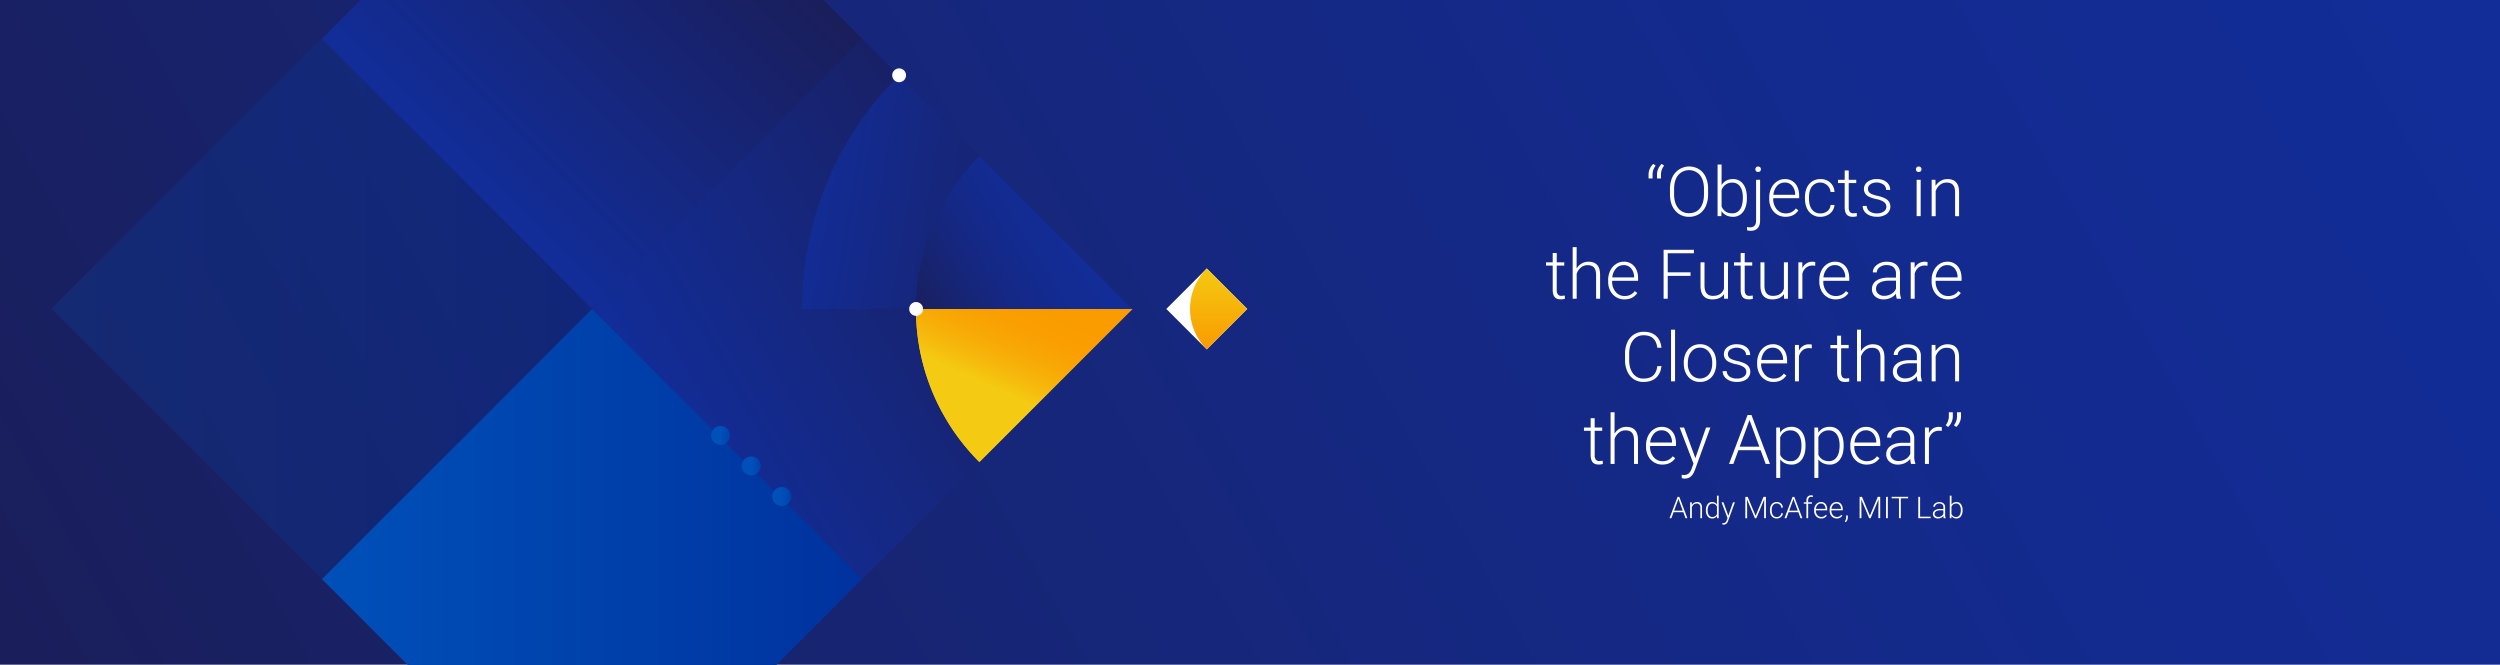 <svg id="Layer_1" data-name="Layer 1" xmlns="http://www.w3.org/2000/svg" xmlns:xlink="http://www.w3.org/1999/xlink" viewBox="0 0 2578.88 686.36"><defs><linearGradient id="Nepojmenovaný_přechod" x1="2409.08" y1="976.31" x2="162.3" y2="-290.15" gradientTransform="matrix(1 0 0 -1 0 688)" gradientUnits="userSpaceOnUse"><stop offset="0" stop-color="#122d98"/><stop offset=".23" stop-color="#132b90"/><stop offset=".6" stop-color="#162679"/><stop offset="1" stop-color="#1a1e5a"/></linearGradient><linearGradient id="Nepojmenovaný_přechod_2" x1="680.48" y1="248.62" x2="1098.53" y2="489.99" gradientTransform="matrix(.71 .71 .71 -.71 -.61 -49.15)" gradientUnits="userSpaceOnUse"><stop offset="0" stop-color="#122d98"/><stop offset="1" stop-color="#1a1e5a"/></linearGradient><linearGradient id="Nepojmenovaný_přechod_3" x1="826.42" y1="498.45" x2="1129.22" y2="447.03" gradientTransform="matrix(1 0 0 -1 0 688)" xlink:href="#Nepojmenovaný_přechod_2"/><linearGradient id="Nepojmenovaný_přechod_4" x1="3429.5" y1="-5131.22" x2="3512.94" y2="-5131.22" gradientTransform="matrix(0 -1 -1 0 -3874.14 3789.93)" gradientUnits="userSpaceOnUse"><stop offset="0" stop-color="#fa9b00"/><stop offset="1" stop-color="#f4ca12"/></linearGradient><linearGradient id="Nepojmenovaný_přechod_5" x1="474.89" y1="512.11" x2="747.98" y2="785.2" gradientTransform="matrix(.71 .71 .71 -.71 -279.31 66.3)" xlink:href="#Nepojmenovaný_přechod_2"/><linearGradient id="Nepojmenovaný_přechod_6" x1="332.09" y1="90.6" x2="889.5" y2="90.6" gradientTransform="matrix(.71 .71 .71 -.71 114.84 229.56)" gradientUnits="userSpaceOnUse"><stop offset="0" stop-color="#0050b9"/><stop offset="1" stop-color="#00329e"/></linearGradient><linearGradient id="Nepojmenovaný_přechod_7" x1="53.06" y1="369.63" x2="610.47" y2="369.63" gradientTransform="scale(1 -1) rotate(-45 -496.684 25.52)" xlink:href="#Nepojmenovaný_přechod_6"/><linearGradient id="Nepojmenovaný_přechod_8" x1="1068.62" y1="395.59" x2="1020.49" y2="290.85" gradientTransform="matrix(1 0 0 -1 0 688)" gradientUnits="userSpaceOnUse"><stop offset="0" stop-color="#fa9b00"/><stop offset=".07" stop-color="#fa9b00"/><stop offset=".08" stop-color="#fa9b00"/><stop offset=".38" stop-color="#fa9e01"/><stop offset=".62" stop-color="#f8a805"/><stop offset=".84" stop-color="#f6b90c"/><stop offset="1" stop-color="#f4ca12"/></linearGradient><linearGradient id="Nepojmenovaný_přechod_10" x1="1126.38" y1="-7560.81" x2="944.29" y2="-7448.31" gradientTransform="translate(0 7777.65)" gradientUnits="userSpaceOnUse"><stop offset=".1" stop-color="#122d98"/><stop offset=".31" stop-color="#132c93"/><stop offset=".56" stop-color="#142885"/><stop offset=".83" stop-color="#18236d"/><stop offset="1" stop-color="#1a1e5a"/></linearGradient><linearGradient id="Nepojmenovaný_přechod_11" x1="4716.18" y1="229.73" x2="4730.04" y2="215.87" gradientTransform="scale(1 -1) rotate(45 3529.858 -4897.115)" xlink:href="#Nepojmenovaný_přechod_6"/><linearGradient id="Nepojmenovaný_přechod_12" x1="4716.18" y1="185.14" x2="4730.04" y2="171.28" gradientTransform="scale(1 -1) rotate(45 3529.853 -4897.127)" xlink:href="#Nepojmenovaný_přechod_6"/><linearGradient id="Nepojmenovaný_přechod_13" x1="4716.19" y1="140.56" x2="4730.05" y2="126.7" gradientTransform="scale(1 -1) rotate(45 3529.858 -4897.115)" xlink:href="#Nepojmenovaný_přechod_6"/><style>.cls-5{fill:#fff}.cls-10{fill:url(#Nepojmenovaný_přechod_8)}</style></defs><path fill="#eee" d="M0-1206.72h2578.88v3327.86H0z"/><path fill="url(#Nepojmenovaný_přechod)" d="M0 0h2578.88v685.62H0z"/><path transform="rotate(-45 889.495 318.689)" fill="url(#Nepojmenovaný_přechod_2)" d="M692.43 121.61h394.15v394.15H692.43z"/><path d="M890.15 121.49a339.21 339.21 0 00-62.76 197.2h340.81l-241-241a342.64 342.64 0 00-37.05 43.8z" fill="url(#Nepojmenovaný_přechod_3)"/><path class="cls-5" transform="rotate(-45 1244.862 318.681)" d="M1215.34 289.16h59.04v59.04h-59.04z"/><path d="M1244.86 360.43a59 59 0 010-83.44l41.72 41.72-41.72 41.72z" fill="url(#Nepojmenovaný_přechod_4)"/><path transform="rotate(-45 610.795 39.99)" fill="url(#Nepojmenovaný_přechod_5)" d="M413.73-157.09h394.15v394.15H413.73z"/><path transform="rotate(-45 610.809 597.395)" fill="url(#Nepojmenovaný_přechod_6)" d="M413.73 400.32h394.15v394.15H413.73z"/><path transform="rotate(-45 331.775 318.374)" style="isolation:isolate" opacity=".2" fill="url(#Nepojmenovaný_přechod_7)" d="M134.7 121.29h394.15v394.15H134.7z"/><path class="cls-10" d="M986 447.9a222.26 222.26 0 01-41.12-129.21h223.32l-157.92 157.92A224.81 224.81 0 01986 447.9z"/><path class="cls-10" d="M986 447.9a222.26 222.26 0 01-41.12-129.21h223.32l-157.92 157.92A224.81 224.81 0 01986 447.9z"/><path d="M986.1 189.54A222.12 222.12 0 00945 318.69h223.2l-157.84-157.85a224.57 224.57 0 00-24.26 28.7z" fill="url(#Nepojmenovaný_přechod_10)"/><circle class="cls-5" cx="945" cy="318.69" r="7.14"/><circle class="cls-5" cx="927.49" cy="77.67" r="7.14"/><circle cx="743.35" cy="449.11" r="9.8" fill="url(#Nepojmenovaný_přechod_11)"/><circle cx="774.87" cy="480.64" r="9.8" fill="url(#Nepojmenovaný_přechod_12)"/><circle cx="806.4" cy="512.16" r="9.8" fill="url(#Nepojmenovaný_přechod_13)"/><path fill="none" d="M24.41 0h2420.44l-4.33 686.36H20.08L24.41 0z"/><path class="cls-5" d="M1705.42 169.07l2.5 1.77a14.84 14.84 0 00-3.23 8.81v4.44h-4.12v-3.89a15 15 0 011.3-6.13 14.58 14.58 0 013.55-5zm8.7 0l2.5 1.77a14.84 14.84 0 00-3.23 8.81v4.44h-4.12v-3.89a15 15 0 011.3-6.13 14.72 14.72 0 013.55-5zm47.88 31.38a29.16 29.16 0 01-2.41 12.24 18.39 18.39 0 01-6.88 8.11 18.87 18.87 0 01-10.33 2.84 17.93 17.93 0 01-14.28-6.33q-5.45-6.31-5.44-17.07V195a29 29 0 012.44-12.22 19.32 19.32 0 0127.49-8.23 18.45 18.45 0 016.88 7.94 28.53 28.53 0 012.53 11.89zm-4.26-5.48q0-9.12-4.13-14.28a14.82 14.82 0 00-22.51 0q-4.19 5.17-4.18 14.47v5.27q0 9 4.16 14.23a13.64 13.64 0 0011.3 5.25q7.24 0 11.3-5.18t4.06-14.44zm44.26 9.6q0 8.77-3.88 13.92a12.37 12.37 0 01-10.43 5.15q-7.85 0-11.86-5.82l-.17 5.13h-3.89V169.7h4.13v21.18q4-6.13 11.72-6.14a12.53 12.53 0 0110.52 5.08q3.86 5.09 3.86 14.18zm-4.16-.72q0-7.42-2.87-11.46a9.4 9.4 0 00-8.11-4 11.42 11.42 0 00-6.77 2 12 12 0 00-4.19 5.74V213q3.12 7.08 11 7.08a9.33 9.33 0 008-4.06q2.95-4.09 2.94-12.17zm17.79-18.41v42c0 3.47-.83 6.11-2.5 7.94s-4.11 2.74-7.35 2.74a10.59 10.59 0 01-3.64-.65l.07-3.41a11 11 0 003.12.45q6.18 0 6.17-7.11v-41.96zm-2.05-13.63a2.69 2.69 0 012.88 2.79 2.72 2.72 0 01-.76 2 2.79 2.79 0 01-2.12.79 2.7 2.7 0 01-2.06-.79 2.74 2.74 0 01-.74-2 2.8 2.8 0 01.74-2 2.67 2.67 0 012.06-.79zm28.29 51.83a16.08 16.08 0 01-14.66-8.92 20.54 20.54 0 01-2.15-9.45v-1.49a22 22 0 012.1-9.74 16.66 16.66 0 015.84-6.82 14.41 14.41 0 018.11-2.48 13.53 13.53 0 0110.83 4.67q4 4.67 4 12.74v2.32h-26.76v.8a15.68 15.68 0 003.65 10.62 11.62 11.62 0 009.21 4.25 13.47 13.47 0 005.87-1.21 13.09 13.09 0 004.63-3.89l2.6 2q-4.57 6.61-13.27 6.6zm-.76-35.36a10.37 10.37 0 00-7.89 3.43 16 16 0 00-3.9 9.22h22.5v-.45a13.72 13.72 0 00-3.08-8.8 9.56 9.56 0 00-7.63-3.4zm36.78 31.86a11 11 0 007.27-2.44 8.61 8.61 0 003.17-6.33h4a11.87 11.87 0 01-2.15 6.26 13.55 13.55 0 01-5.26 4.42 15.84 15.84 0 01-7 1.59 14.5 14.5 0 01-11.7-5.13q-4.31-5.13-4.31-13.8v-1.24a23.42 23.42 0 011.94-9.82 15 15 0 015.56-6.58 15.37 15.37 0 018.48-2.33 14.46 14.46 0 0110.17 3.68 13.42 13.42 0 014.29 9.67h-4a10.8 10.8 0 00-19.19-5.75q-3.11 4-3.1 11.37v1.21q0 7.19 3.1 11.2a10.42 10.42 0 008.73 4.02zm29.16-44.31v9.61h7.76v3.4h-7.76v25a7.77 7.77 0 001.13 4.65 4.35 4.35 0 003.76 1.53 26.23 26.23 0 003.36-.35l.17 3.37a13.49 13.49 0 01-4.43.58c-2.85 0-4.92-.82-6.21-2.48s-1.94-4.08-1.94-7.29v-25H1896v-3.4h6.9v-9.61zm38.83 37.59a5.92 5.92 0 00-2.48-5 19 19 0 00-7.47-2.93 34.12 34.12 0 01-7.75-2.43 10.33 10.33 0 01-4.09-3.34 8.38 8.38 0 01-1.34-4.79 8.93 8.93 0 013.71-7.33 15 15 0 019.5-2.9q6.29 0 10.07 3.11a10 10 0 013.8 8.09h-4.16a6.73 6.73 0 00-2.76-5.48 12.45 12.45 0 00-13.52-.36 5.61 5.61 0 00-2.47 4.73 5.08 5.08 0 002.06 4.35q2.05 1.55 7.52 2.83a35.05 35.05 0 018.18 2.74 10.59 10.59 0 014 3.5 9.62 9.62 0 01-2.51 12.55 16.41 16.41 0 01-10 2.84q-6.56 0-10.63-3.17a9.76 9.76 0 01-4.07-8h4.16a7.21 7.21 0 003.06 5.67 12.59 12.59 0 007.48 2 11.74 11.74 0 007-1.91 5.71 5.71 0 002.71-4.77zm30.51-38.82a2.77 2.77 0 01.76-2 2.72 2.72 0 012.08-.81 2.78 2.78 0 012.1.81 2.75 2.75 0 01.78 2 2.69 2.69 0 01-.78 2 2.8 2.8 0 01-2.1.79 2.74 2.74 0 01-2.08-.79 2.72 2.72 0 01-.76-2zm4.88 48.35h-4.16v-37.51h4.16zm15.22-37.51l.14 6.41a15 15 0 015.27-5.29 13.73 13.73 0 017-1.82q6 0 9 3.4t3 10.19V223h-4.13v-24.7q0-5-2.13-7.49c-1.4-1.64-3.63-2.46-6.71-2.46a10.49 10.49 0 00-6.81 2.41 14.1 14.1 0 00-4.38 6.5V223h-4.13v-37.56zM1605.85 261v9.6h7.77v3.4h-7.77v25a7.85 7.85 0 001.13 4.65 4.37 4.37 0 003.76 1.53 26.06 26.06 0 003.36-.35l.18 3.37a13.6 13.6 0 01-4.44.58c-2.84 0-4.91-.82-6.21-2.48s-1.94-4.08-1.94-7.29V274h-6.9v-3.4h6.9V261zm20.49 16a14.74 14.74 0 015.24-5.2 13.74 13.74 0 017-1.84q6 0 9 3.4t3 10.19v24.62h-4.13V283.5q0-5-2.13-7.49t-6.71-2.46a10.45 10.45 0 00-6.81 2.41 14.11 14.11 0 00-4.39 6.5v25.69h-4.12V254.9h4.12zm49.37 31.84a16.11 16.11 0 01-14.67-8.92 20.53 20.53 0 01-2.14-9.45V289a22 22 0 012.09-9.74 16.81 16.81 0 015.84-6.82 14.47 14.47 0 018.12-2.48 13.54 13.54 0 0110.83 4.67q4 4.67 4 12.74v2.32H1663v.8a15.69 15.69 0 003.66 10.62 11.6 11.6 0 009.2 4.25 13.52 13.52 0 005.88-1.21 13.09 13.09 0 004.63-3.89l2.6 2q-4.55 6.59-13.26 6.58zm-.76-35.36a10.37 10.37 0 00-7.89 3.43 15.86 15.86 0 00-3.9 9.22h22.5v-.45a13.73 13.73 0 00-3.09-8.8 9.54 9.54 0 00-7.57-3.4zm68.95 11.06h-23.54v23.61h-4.26v-50.48h31.27v3.61h-27v19.65h23.54zm34.53 18.86q-3.75 5.44-12 5.44-6 0-9.12-3.48t-3.15-10.36v-24.4h4.13v23.88q0 10.73 8.67 10.72 9 0 11.4-7.46v-27.1h4.16v37.51h-4zm21.32-42.4v9.6h7.77v3.4h-7.77v25a7.85 7.85 0 001.13 4.65 4.35 4.35 0 003.76 1.53 26.23 26.23 0 003.36-.35l.18 3.37a13.6 13.6 0 01-4.44.58c-2.84 0-4.91-.82-6.21-2.48s-1.94-4.08-1.94-7.29V274h-6.9v-3.4h6.9V261zm40.49 42.4q-3.73 5.44-12 5.44-6 0-9.11-3.48T1816 295v-24.4h4.12v23.88q0 10.73 8.67 10.72 9 0 11.4-7.46v-27.1h4.16v37.51h-4zm32.21-29.23a15.65 15.65 0 00-2.81-.24 10.1 10.1 0 00-6.57 2.17 11.83 11.83 0 00-3.83 6.29v25.76h-4.12v-37.51h4.05l.07 6a11 11 0 0110.58-6.66 6.79 6.79 0 012.73.46zm21.08 34.67a16.11 16.11 0 01-14.67-8.92 20.54 20.54 0 01-2.15-9.45V289a22 22 0 012.1-9.74 16.81 16.81 0 015.84-6.82 14.45 14.45 0 018.12-2.48 13.54 13.54 0 0110.83 4.67q4 4.67 4 12.74v2.32h-26.76v.8a15.69 15.69 0 003.66 10.62 11.6 11.6 0 009.2 4.25 13.52 13.52 0 005.88-1.21 13.09 13.09 0 004.63-3.89l2.6 2q-4.57 6.59-13.28 6.58zm-.76-35.36a10.37 10.37 0 00-7.89 3.43 15.86 15.86 0 00-3.9 9.22h22.5v-.45a13.79 13.79 0 00-3.09-8.8 9.54 9.54 0 00-7.62-3.4zm63.85 34.67a19.68 19.68 0 01-.79-5.24 14.45 14.45 0 01-5.57 4.39 17 17 0 01-7.16 1.54 12.57 12.57 0 01-8.75-3 9.84 9.84 0 01-3.35-7.63 10.05 10.05 0 014.56-8.67q4.56-3.18 12.71-3.19h7.52v-4.26a8.2 8.2 0 00-2.48-6.33c-1.65-1.54-4.06-2.3-7.23-2.3a11.3 11.3 0 00-7.17 2.22 6.55 6.55 0 00-2.84 5.33h-4.16c0-3 1.38-5.57 4.16-7.75a16 16 0 0110.22-3.28q6.29 0 9.9 3.14a11.25 11.25 0 013.73 8.76v17.75a22.07 22.07 0 001.14 8.14v.42zm-13-3a14 14 0 007.44-2 11.79 11.79 0 004.76-5.38v-8.25h-7.42c-4.13.05-7.37.81-9.7 2.27a6.81 6.81 0 00-3.5 6.05 6.74 6.74 0 002.33 5.24 8.87 8.87 0 006.06 2.09zm44.69-30.98a15.65 15.65 0 00-2.81-.24 10.1 10.1 0 00-6.57 2.17 11.9 11.9 0 00-3.83 6.29v25.76h-4.1v-37.51h4l.07 6a11 11 0 0110.58-6.66 6.79 6.79 0 012.73.46zm21.08 34.67a16.11 16.11 0 01-14.67-8.92 20.54 20.54 0 01-2.15-9.45V289a22 22 0 012.1-9.74 16.81 16.81 0 015.84-6.82 14.45 14.45 0 018.12-2.48 13.54 13.54 0 0110.83 4.67q4 4.67 4 12.74v2.32h-26.76v.8a15.69 15.69 0 003.66 10.62 11.59 11.59 0 009.2 4.25 13.52 13.52 0 005.88-1.21 13.09 13.09 0 004.63-3.89l2.6 2q-4.58 6.59-13.28 6.58zm-.76-35.36a10.36 10.36 0 00-7.89 3.43 15.86 15.86 0 00-3.9 9.22h22.5v-.45a13.79 13.79 0 00-3.09-8.8 9.54 9.54 0 00-7.62-3.4zm-294.75 104.13q-.87 8-5.7 12.2T1695.3 394a17.7 17.7 0 01-9.93-2.81 18.28 18.28 0 01-6.68-8 28.33 28.33 0 01-2.39-11.77V365a28.48 28.48 0 012.36-11.93 18.18 18.18 0 016.77-8 18.52 18.52 0 0110.18-2.82q8.12 0 12.81 4.37t5.46 12.1h-4.3q-1.59-12.87-14-12.87a13.26 13.26 0 00-10.94 5.14q-4.07 5.13-4.07 14.19v6.18q0 8.73 4 13.94a12.78 12.78 0 0010.73 5.21q6.69 0 10.09-3.21t4.19-9.62zm14.04 15.74h-4.16V340.1h4.16zm8.98-19.35a22 22 0 012.1-9.74 15.73 15.73 0 0114.61-9.16 15.44 15.44 0 0112.13 5.26q4.65 5.25 4.65 13.92v.86a22.27 22.27 0 01-2.1 9.8 15.66 15.66 0 01-5.91 6.7 16.12 16.12 0 01-8.7 2.36 15.46 15.46 0 01-12.12-5.25q-4.66-5.25-4.66-13.92zm4.16 1.14a17 17 0 003.48 11 11.79 11.79 0 0018.24 0q3.48-4.31 3.48-11.38V374a19.12 19.12 0 00-1.59-7.87 13 13 0 00-4.47-5.53 11.42 11.42 0 00-6.59-2 11.08 11.08 0 00-9 4.35q-3.49 4.35-3.5 11.39zm60.36 8.68a5.92 5.92 0 00-2.48-5 19.11 19.11 0 00-7.47-2.93 33.62 33.62 0 01-7.75-2.43 10.33 10.33 0 01-4.09-3.34 8.38 8.38 0 01-1.34-4.79A8.93 8.93 0 011782 358a15 15 0 019.5-2.9q6.27 0 10.07 3.11a10 10 0 013.8 8.09h-4.16a6.7 6.7 0 00-2.76-5.47 12.43 12.43 0 00-13.52-.37 5.62 5.62 0 00-2.48 4.73 5.09 5.09 0 002.07 4.35q2.06 1.55 7.52 2.83a35.05 35.05 0 018.18 2.74 10.67 10.67 0 014 3.5 9.62 9.62 0 01-2.51 12.55q-3.84 2.83-10 2.84c-4.36 0-7.91-1.06-10.62-3.17a9.77 9.77 0 01-4.08-8h4.17a7.21 7.21 0 003.06 5.67 12.58 12.58 0 007.47 2 11.75 11.75 0 007-1.91 5.71 5.71 0 002.71-4.77zm28.01 10.18a16.11 16.11 0 01-14.67-8.92 20.54 20.54 0 01-2.15-9.45v-1.49a22 22 0 012.1-9.74 16.81 16.81 0 015.84-6.82 14.45 14.45 0 018.12-2.48 13.54 13.54 0 0110.83 4.67q4 4.67 4 12.74v2.32h-26.76v.8a15.69 15.69 0 003.66 10.62 11.62 11.62 0 009.2 4.25 13.52 13.52 0 005.88-1.21 13 13 0 004.62-3.89l2.61 2q-4.59 6.6-13.28 6.6zm-.76-35.36a10.39 10.39 0 00-7.89 3.43 15.86 15.86 0 00-3.9 9.22h22.5v-.45a13.79 13.79 0 00-3.09-8.8 9.54 9.54 0 00-7.62-3.36zm40.25.73a15.73 15.73 0 00-2.81-.24 10.1 10.1 0 00-6.57 2.17 11.83 11.83 0 00-3.83 6.29v25.76h-4.13v-37.51h4.06l.07 6a11 11 0 0110.57-6.66 6.64 6.64 0 012.74.46zm30.26-13.13v9.6h7.82v3.4h-7.77v25a7.77 7.77 0 001.13 4.65 4.35 4.35 0 003.76 1.53 26.23 26.23 0 003.36-.35l.17 3.37a13.49 13.49 0 01-4.43.58c-2.85 0-4.92-.82-6.21-2.48s-1.94-4.08-1.94-7.29v-25h-6.9v-3.4h6.9v-9.6zm20.49 15.94a14.71 14.71 0 015.23-5.2 13.78 13.78 0 017-1.84q6 0 9 3.4t3 10.19v24.62h-4.12V368.7q0-5-2.14-7.49c-1.39-1.64-3.63-2.46-6.7-2.46a10.49 10.49 0 00-6.82 2.41 14.17 14.17 0 00-4.38 6.5v25.69h-4.13V340.1h4.13zm58.52 31.17a19.68 19.68 0 01-.8-5.24 14.49 14.49 0 01-5.56 4.39 17 17 0 01-7.16 1.54 12.58 12.58 0 01-8.76-3 9.85 9.85 0 01-3.34-7.63 10.05 10.05 0 014.56-8.67q4.56-3.18 12.7-3.19h7.53v-4.26a8.24 8.24 0 00-2.48-6.33c-1.66-1.53-4.06-2.3-7.23-2.3a11.33 11.33 0 00-7.18 2.22 6.58 6.58 0 00-2.84 5.33h-4.16c0-3 1.39-5.57 4.16-7.75a16 16 0 0110.23-3.28q6.27 0 9.89 3.14a11.25 11.25 0 013.73 8.76v17.75a22.07 22.07 0 001.14 8.14v.42zm-13-3a13.92 13.92 0 007.44-2 11.92 11.92 0 004.77-5.38v-8.25h-7.42q-6.21.07-9.71 2.27a6.83 6.83 0 00-3.5 6.05 6.71 6.71 0 002.34 5.24 8.85 8.85 0 006.04 2.09zm31.3-34.51l.14 6.41a15 15 0 015.27-5.29 13.73 13.73 0 017-1.82q6 0 9 3.4t3 10.19v24.62h-4.13V368.7q0-5-2.13-7.49c-1.4-1.64-3.63-2.46-6.71-2.46a10.49 10.49 0 00-6.81 2.41 14.1 14.1 0 00-4.38 6.5v25.69h-4.13v-37.51zM1645 431.43V441h7.76v3.39H1645v25a7.77 7.77 0 001.13 4.65 4.35 4.35 0 003.76 1.53 26.23 26.23 0 003.36-.35l.17 3.37a13.49 13.49 0 01-4.43.58c-2.85 0-4.92-.82-6.21-2.48s-1.94-4.08-1.94-7.3v-25h-6.9V441h6.9v-9.61zm20.45 15.95a14.71 14.71 0 015.23-5.2 13.78 13.78 0 017-1.84q6 0 9 3.4t3 10.19v24.62h-4.12V453.9q0-5-2.14-7.49c-1.39-1.64-3.63-2.46-6.7-2.46a10.49 10.49 0 00-6.82 2.41 14.12 14.12 0 00-4.38 6.5v25.69h-4.13V425.3h4.13zm49.36 31.86a16.1 16.1 0 01-14.66-8.93 20.47 20.47 0 01-2.15-9.44v-1.49a22.08 22.08 0 012.1-9.75 16.77 16.77 0 015.84-6.81 14.44 14.44 0 018.11-2.48 13.55 13.55 0 0110.84 4.67q4 4.67 4 12.74v2.32h-26.76v.8a15.73 15.73 0 003.65 10.62 11.65 11.65 0 009.21 4.25 13.44 13.44 0 005.87-1.21 13 13 0 004.63-3.89l2.6 2q-4.57 6.59-13.28 6.6zm-.76-35.36a10.34 10.34 0 00-7.88 3.43 15.83 15.83 0 00-3.9 9.22h22.49v-.45a13.72 13.72 0 00-3.08-8.8 9.54 9.54 0 00-7.63-3.4zm34.81 28.7l11-31.54h4.48l-16 43.89-.83 1.94q-3.09 6.83-9.54 6.83a11.48 11.48 0 01-3.19-.49v-3.43l2.15.21a7.66 7.66 0 004.94-1.51 11.47 11.47 0 003.21-5.18l1.83-5.06-14.24-37.24h4.54zm67.32-8.21h-22.91l-5.2 14.18h-4.47l19.1-50.48h4l19.11 50.48h-4.44zm-21.6-3.61h20.25l-10.12-27.49zm67.89-.59q0 8.77-3.89 13.92a12.34 12.34 0 01-10.4 5.15q-7.7 0-11.78-5.41V493h-4.13v-52h3.85l.21 5.3q4.05-6 11.75-6a12.46 12.46 0 0110.55 5.1q3.84 5.1 3.84 14.14zm-4.16-.72q0-7.18-3-11.34a9.51 9.51 0 00-8.22-4.16 10.94 10.94 0 00-10.74 7.18v18a11 11 0 004.26 4.92 12.31 12.31 0 006.55 1.7 9.42 9.42 0 008.17-4.18q2.97-4.18 2.98-12.12zm43.5.72q0 8.77-3.88 13.92a12.34 12.34 0 01-10.4 5.15q-7.69 0-11.79-5.41V493h-4.12v-52h3.85l.2 5.3q4.07-6 11.76-6a12.46 12.46 0 0110.55 5.1q3.84 5.1 3.83 14.14zm-4.16-.72q0-7.18-2.94-11.34a9.53 9.53 0 00-8.22-4.16 11 11 0 00-10.75 7.18v18A11 11 0 001880 474a12.31 12.31 0 006.55 1.7 9.39 9.39 0 008.16-4.18q2.95-4.13 2.94-12.07zm27.88 19.79a16.19 16.19 0 01-8.65-2.36 16 16 0 01-6-6.57 20.47 20.47 0 01-2.15-9.44v-1.49a22.08 22.08 0 012.1-9.75 16.84 16.84 0 015.84-6.81 14.44 14.44 0 018.11-2.48 13.55 13.55 0 0110.82 4.66q4 4.67 4 12.74v2.32h-26.76v.8a15.69 15.69 0 003.66 10.62 11.62 11.62 0 009.2 4.25 13.52 13.52 0 005.88-1.21 13 13 0 004.62-3.89l2.6 2q-4.57 6.6-13.27 6.61zm-.77-35.36a10.34 10.34 0 00-7.88 3.43 15.83 15.83 0 00-3.9 9.22h22.5v-.45a13.79 13.79 0 00-3.09-8.8 9.54 9.54 0 00-7.63-3.4zm46.6 34.67a19.68 19.68 0 01-.8-5.24 14.49 14.49 0 01-5.56 4.39 17 17 0 01-7.16 1.54 12.58 12.58 0 01-8.76-3 9.85 9.85 0 01-3.34-7.63 10.05 10.05 0 014.56-8.67q4.56-3.19 12.7-3.19h7.53v-4.26a8.24 8.24 0 00-2.48-6.33c-1.66-1.54-4.06-2.31-7.23-2.31a11.33 11.33 0 00-7.18 2.22 6.61 6.61 0 00-2.84 5.34h-4.16c0-3 1.39-5.57 4.16-7.75a16 16 0 0110.23-3.28q6.27 0 9.89 3.14a11.25 11.25 0 013.73 8.76V470a22.07 22.07 0 001.14 8.14v.42zm-13-3a13.92 13.92 0 007.44-2 11.92 11.92 0 004.77-5.38v-8.25h-7.42c-4.14.05-7.38.8-9.71 2.27a6.83 6.83 0 00-3.5 6.05 6.73 6.73 0 002.34 5.24 8.85 8.85 0 006.04 2.09zm44.64-30.98a15.54 15.54 0 00-2.8-.24 10.1 10.1 0 00-6.57 2.17 11.91 11.91 0 00-3.84 6.29v25.76h-4.12V441h4.06l.06 6a11 11 0 0110.58-6.66 6.86 6.86 0 012.74.45zm6.56-4.12l-2.46-1.8a15.25 15.25 0 003.23-8.81v-4.54h4.09v3.5a15 15 0 01-4.86 11.65zm8.46 0l-2.46-1.8a15.16 15.16 0 003.22-8.81v-4.54h4.09v3.5a15 15 0 01-4.87 11.65zm-281.63 87.91h-10l-2.27 6.19h-1.95l8.34-22h1.77l8.34 22h-1.94zm-9.43-1.58h8.84l-4.42-12zm18.19-8.61l.06 2.8a6.52 6.52 0 012.3-2.31 6 6 0 013-.79 4.89 4.89 0 013.92 1.48 6.68 6.68 0 011.31 4.45v10.75H1754v-10.76a5 5 0 00-.94-3.27 3.62 3.62 0 00-2.92-1.08 4.6 4.6 0 00-3 1 6.2 6.2 0 00-1.91 2.84v11.22h-1.81v-16.33zm14.58 8.04a9.86 9.86 0 011.7-6.08 5.48 5.48 0 014.62-2.26 5.69 5.69 0 015.06 2.62v-9.19h1.8v23.25h-1.69l-.08-2.18a5.87 5.87 0 01-5.12 2.48 5.47 5.47 0 01-4.56-2.28 9.89 9.89 0 01-1.73-6.15zm1.83.32a8.54 8.54 0 001.26 4.94 4.06 4.06 0 003.54 1.81 4.88 4.88 0 004.75-2.95v-7.69a4.84 4.84 0 00-4.72-3.2 4.11 4.11 0 00-3.56 1.8 9.08 9.08 0 00-1.27 5.29zm21.31 5.41l4.78-13.77h2l-7 19.16-.36.85a4.4 4.4 0 01-4.16 3 5 5 0 01-1.39-.21v-1.5l.94.09a3.35 3.35 0 002.16-.66 5 5 0 001.4-2.26l.8-2.21-6.18-16.24h2zm19.97-19.43L1811 532l8.15-19.45h2.49v22h-1.86V525l.15-9.84-8.21 19.44h-1.44l-8.17-19.36.15 9.7v9.66h-1.86v-22zm29.98 20.81a4.73 4.73 0 003.17-1.07 3.73 3.73 0 001.39-2.76h1.74a5.07 5.07 0 01-.94 2.73 5.76 5.76 0 01-2.29 1.93 6.88 6.88 0 01-3.07.7 6.34 6.34 0 01-5.11-2.24 9.08 9.08 0 01-1.88-6V526a10.16 10.16 0 01.85-4.28 6.5 6.5 0 012.43-2.88 6.75 6.75 0 013.7-1 6.32 6.32 0 014.44 1.6 5.83 5.83 0 011.87 4.22h-1.74a4.39 4.39 0 00-4.57-4.28 4.51 4.51 0 00-3.81 1.77 8 8 0 00-1.35 5v.53a7.85 7.85 0 001.35 4.89 4.54 4.54 0 003.82 1.75zm22.24-4.96h-10l-2.27 6.19h-2l8.34-22h1.77l8.34 22h-1.94zm-9.43-1.58h8.84l-4.42-12zm17.77 7.77v-14.9h-2.71v-1.48h2.71v-2a5.35 5.35 0 011.28-3.86 4.67 4.67 0 013.56-1.35 7 7 0 011.93.26l-.14 1.5a6.67 6.67 0 00-1.65-.19 3 3 0 00-2.33.94 3.81 3.81 0 00-.84 2.65v2h3.91v1.48h-3.91v14.9zm15.3.3a7 7 0 01-6.4-3.9 8.86 8.86 0 01-.94-4.12v-.65a9.68 9.68 0 01.92-4.26 7.27 7.27 0 012.55-3 6.3 6.3 0 013.54-1.08 5.93 5.93 0 014.73 2 8.25 8.25 0 011.75 5.57v1h-11.69v.35a6.85 6.85 0 001.6 4.64 5.08 5.08 0 004 1.85 5.77 5.77 0 002.56-.53 5.59 5.59 0 002-1.69l1.14.86a6.6 6.6 0 01-5.76 2.96zm-.33-15.44a4.52 4.52 0 00-3.44 1.5 6.88 6.88 0 00-1.71 4h9.83v-.2a6 6 0 00-1.35-3.85 4.21 4.21 0 00-3.33-1.45zm16.35 15.44a7 7 0 01-6.41-3.9 9 9 0 01-.93-4.12v-.65a9.68 9.68 0 01.91-4.26 7.27 7.27 0 012.55-3 6.3 6.3 0 013.54-1.08 5.92 5.92 0 014.73 2 8.25 8.25 0 011.75 5.57v1h-11.68v.35a6.9 6.9 0 001.59 4.64 5.11 5.11 0 004 1.85 5.38 5.38 0 004.59-2.22l1.13.86a6.59 6.59 0 01-5.77 2.96zm-.34-15.44a4.52 4.52 0 00-3.44 1.5 6.93 6.93 0 00-1.7 4h9.82v-.2a6 6 0 00-1.35-3.85 4.18 4.18 0 00-3.33-1.45zm9.62 19.26l-1.07-.79a6.64 6.64 0 001.42-3.83v-2.35h1.77v1.89a6.56 6.56 0 01-2.12 5.08zm16.75-26.16l8.13 19.45 8.16-19.45h2.48v22h-1.86V525l.15-9.84-8.2 19.44h-1.44l-8.17-19.41.15 9.7v9.66h-1.87v-22zm26.63 22.04h-1.87v-22h1.87zm20.93-20.47h-7.55v20.47h-1.86v-20.47h-7.54v-1.57h17zm12.37 18.92h10.88v1.58h-12.76v-22h1.88zm24.37 1.55a8.67 8.67 0 01-.35-2.29 6.38 6.38 0 01-2.43 1.92 7.38 7.38 0 01-3.12.67 5.5 5.5 0 01-3.83-1.32 4.28 4.28 0 01-1.46-3.33 4.4 4.4 0 012-3.78 9.57 9.57 0 015.55-1.39h3.28v-1.86a3.59 3.59 0 00-1.08-2.77 4.46 4.46 0 00-3.15-1 5 5 0 00-3.14 1 2.92 2.92 0 00-1.24 2.34h-1.81a4.2 4.2 0 011.81-3.38 7 7 0 014.47-1.43 6.36 6.36 0 014.32 1.37 4.91 4.91 0 011.63 3.82v7.75a9.51 9.51 0 00.5 3.56v.18zm-5.69-1.3a6.1 6.1 0 003.24-.88 5.13 5.13 0 002.08-2.35v-3.6h-3.23a8.12 8.12 0 00-4.24 1 3.06 3.06 0 00-.51 4.93 3.88 3.88 0 002.66.9zm25.14-6.72a9.85 9.85 0 01-1.7 6.07 5.4 5.4 0 01-4.55 2.25 5.9 5.9 0 01-5.18-2.54l-.07 2.24h-1.7V511.3h1.8v9.25a5.69 5.69 0 015.12-2.68 5.46 5.46 0 014.59 2.21 10 10 0 011.69 6.17zm-1.82-.32a8.57 8.57 0 00-1.25-5 4.1 4.1 0 00-3.55-1.77 5 5 0 00-3 .86 5.27 5.27 0 00-1.83 2.5v7.39a4.86 4.86 0 004.82 3.09 4 4 0 003.5-1.78 9.09 9.09 0 001.31-5.29z"/></svg>